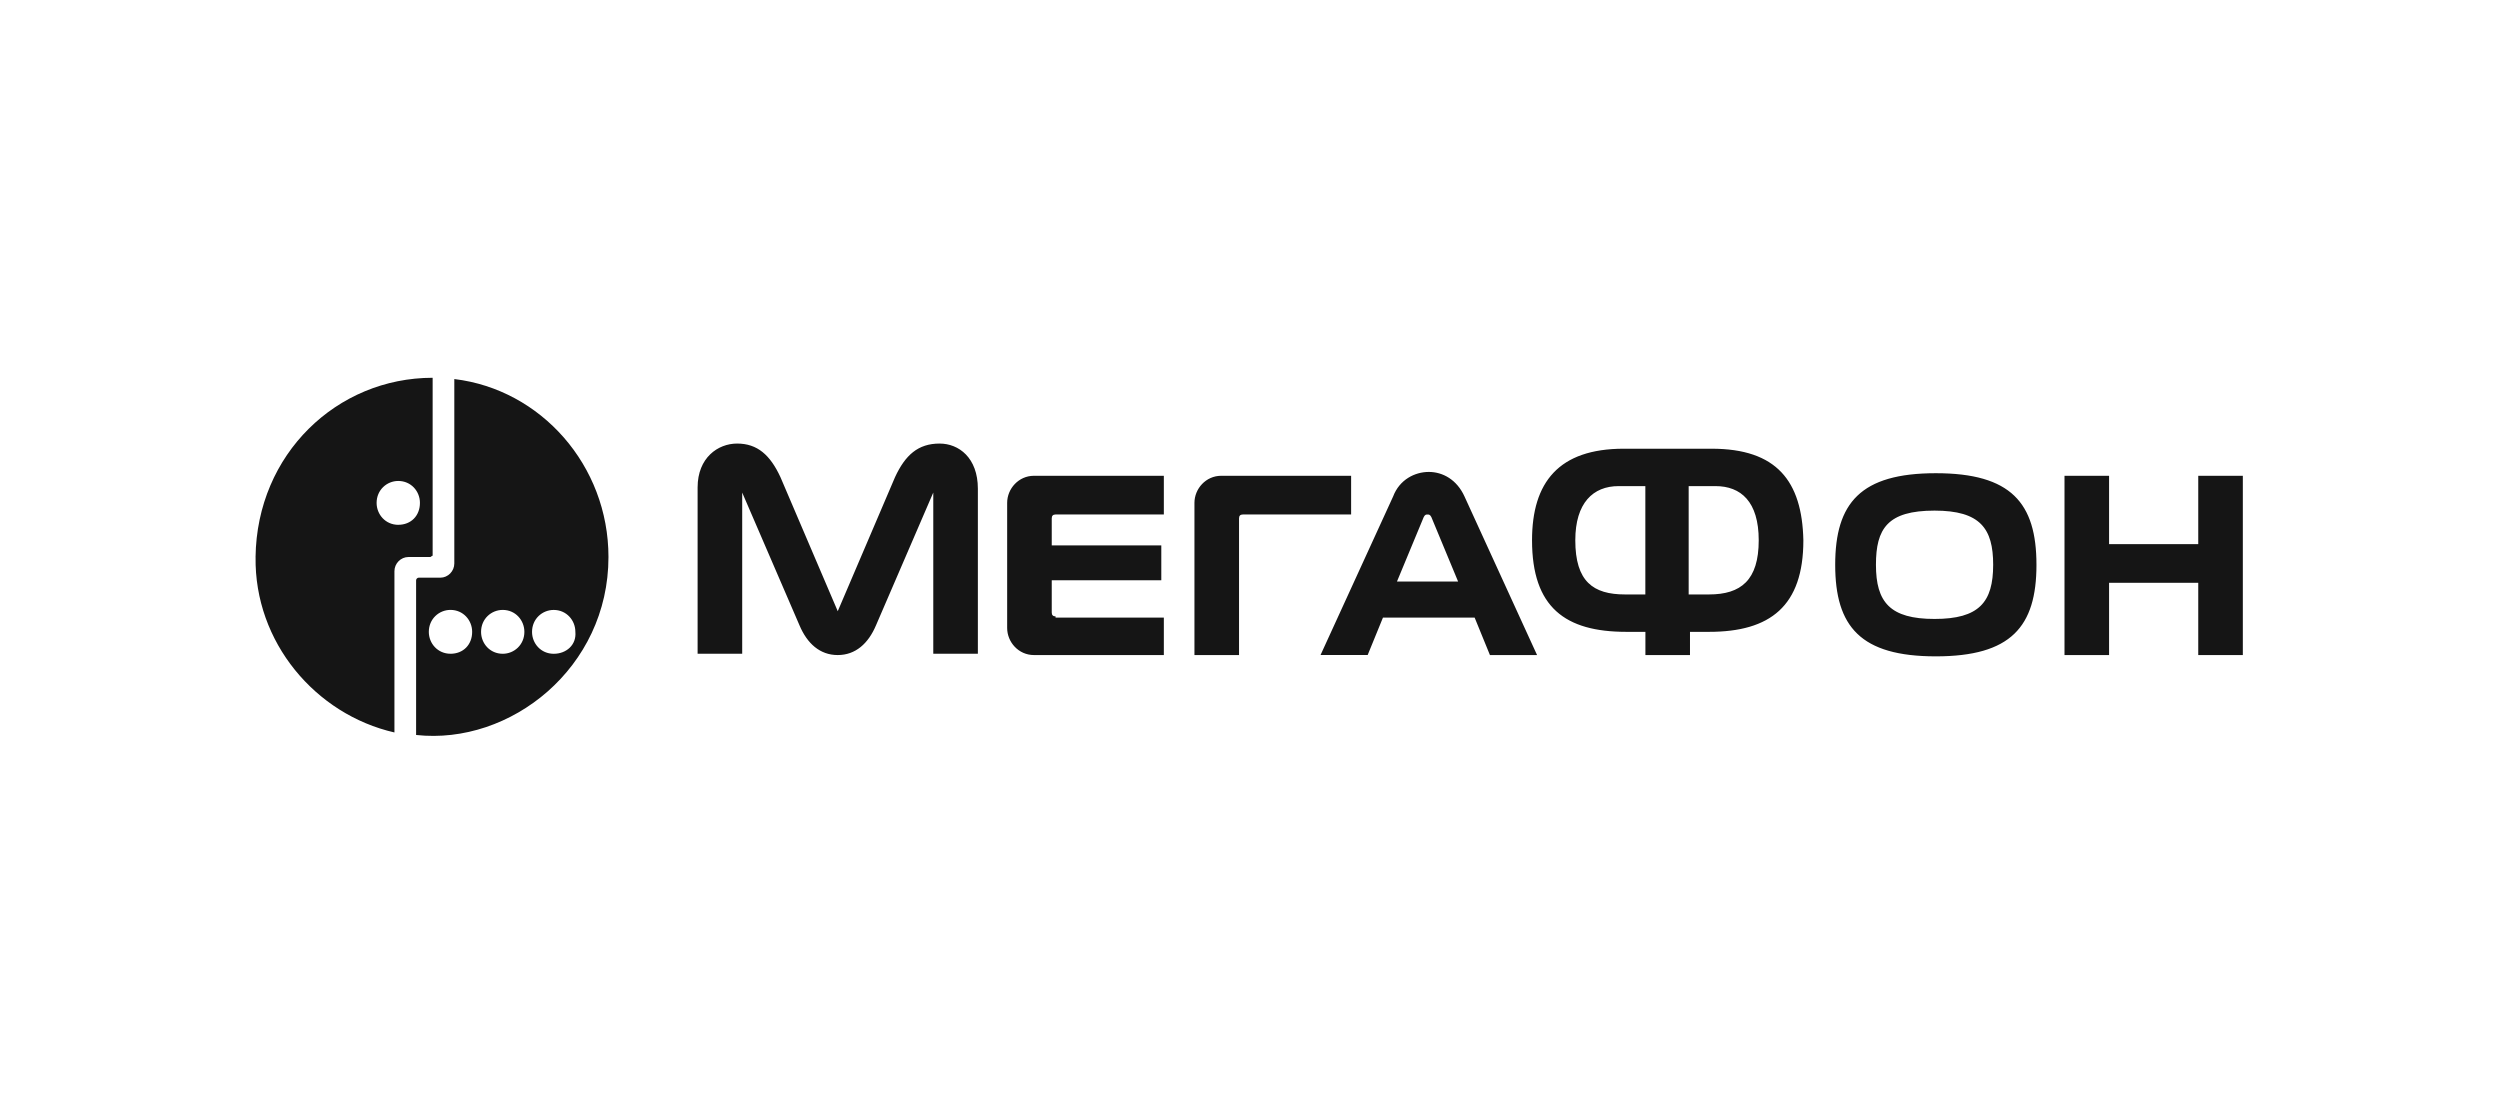 <?xml version="1.0" encoding="UTF-8"?> <svg xmlns="http://www.w3.org/2000/svg" width="225" height="100" viewBox="0 0 225 100" fill="none"><path fill-rule="evenodd" clip-rule="evenodd" d="M23.002 50.134C22.887 57.796 28.389 64.296 35.499 65.921V51.41C35.499 50.71 36.072 50.131 36.762 50.131H38.709C38.767 50.131 38.796 50.102 38.824 50.073C38.853 50.044 38.881 50.015 38.938 50.015V34C30.338 34 23.118 40.85 23 50.134H23.002ZM40.888 34.116V50.712C40.888 51.412 40.316 51.991 39.628 51.991H37.678C37.566 51.991 37.449 52.107 37.449 52.224V66.148C45.933 67.079 54.762 60.115 54.762 50.132C54.762 41.891 48.684 35.045 40.887 34.115L40.888 34.116ZM84.568 39.92C82.618 39.92 81.473 40.964 80.555 42.938L75.397 55.009L70.238 42.938C69.32 40.963 68.175 39.92 66.338 39.92C64.619 39.92 62.785 41.195 62.785 43.866V58.838H66.798V44.331L71.958 56.288C72.645 57.913 73.792 58.955 75.395 58.955C77.002 58.955 78.148 57.911 78.837 56.286L83.995 44.329V58.838H88.008V43.984C88.008 41.196 86.288 39.921 84.57 39.921L84.568 39.92ZM131.804 44.679C131.116 43.17 129.854 42.474 128.591 42.474C127.331 42.474 125.956 43.169 125.383 44.677L118.848 58.952H123.09L124.465 55.587H132.719L134.094 58.955H138.336L131.804 44.68V44.679ZM197.842 42.821V48.974H189.817V42.82H185.805V58.954H189.817V52.454H197.842V58.954H201.855V42.821H197.842ZM128.134 46.539L125.727 52.339L125.729 52.338H131.229L128.822 46.538C128.707 46.305 128.59 46.305 128.478 46.305C128.364 46.305 128.249 46.305 128.134 46.539ZM94.657 55.125C94.657 55.358 94.772 55.475 95.001 55.475V55.587H104.746V58.955H93.052C91.676 58.955 90.644 57.795 90.644 56.517V45.259C90.644 43.984 91.677 42.821 93.052 42.821H104.746V46.304H95.001C94.772 46.304 94.657 46.42 94.657 46.65V49.087H104.517V52.225H94.657V55.125ZM111.513 58.955V46.65C111.513 46.42 111.628 46.304 111.856 46.304H121.601V42.821H109.906C108.531 42.821 107.5 43.984 107.5 45.259V58.955H111.513ZM174.225 42.589C180.989 42.589 183.281 45.259 183.281 50.83L183.282 50.831C183.282 56.403 180.988 59.072 174.225 59.072C167.46 59.072 165.168 56.403 165.168 50.831C165.168 45.26 167.46 42.589 174.225 42.589ZM174.11 55.705C170.098 55.705 168.835 54.196 168.835 50.83C168.835 47.58 169.868 45.955 174.11 45.955C178.238 45.955 179.385 47.58 179.385 50.83C179.385 54.196 178.123 55.705 174.11 55.705ZM146.137 40.384H154.048C159.895 40.384 162.188 43.288 162.303 48.625C162.303 54.545 159.322 56.866 153.819 56.866H152.099V58.954H148.087V56.866H146.368C140.864 56.866 137.883 54.663 137.883 48.625C137.883 43.401 140.29 40.384 146.137 40.384ZM148.081 53.5H146.249C143.382 53.5 141.777 52.337 141.777 48.625C141.777 45.259 143.381 43.75 145.674 43.75H148.081V53.5ZM151.98 53.5H153.814C156.68 53.5 158.285 52.225 158.285 48.625C158.285 45.142 156.68 43.75 154.388 43.75H151.98V53.5ZM38.594 56.866C38.594 57.912 39.398 58.837 40.544 58.837V58.839C41.691 58.839 42.494 58.026 42.494 56.866C42.494 55.821 41.691 54.891 40.544 54.891C39.513 54.891 38.594 55.704 38.594 56.866ZM45.243 58.839C44.099 58.839 43.296 57.914 43.296 56.867C43.296 55.705 44.212 54.892 45.246 54.892C46.391 54.892 47.194 55.822 47.194 56.867C47.194 58.028 46.276 58.84 45.243 58.84V58.839ZM47.883 56.869C47.883 57.915 48.685 58.84 49.833 58.84V58.841C50.979 58.841 51.895 58.029 51.783 56.869C51.783 55.824 50.979 54.894 49.833 54.894C48.8 54.894 47.883 55.706 47.883 56.869ZM33.895 45.259C33.895 46.304 34.698 47.234 35.844 47.234V47.232C36.991 47.232 37.794 46.42 37.794 45.257C37.794 44.211 36.991 43.286 35.844 43.286C34.812 43.286 33.895 44.099 33.895 45.259Z" fill="#151515"></path></svg> 